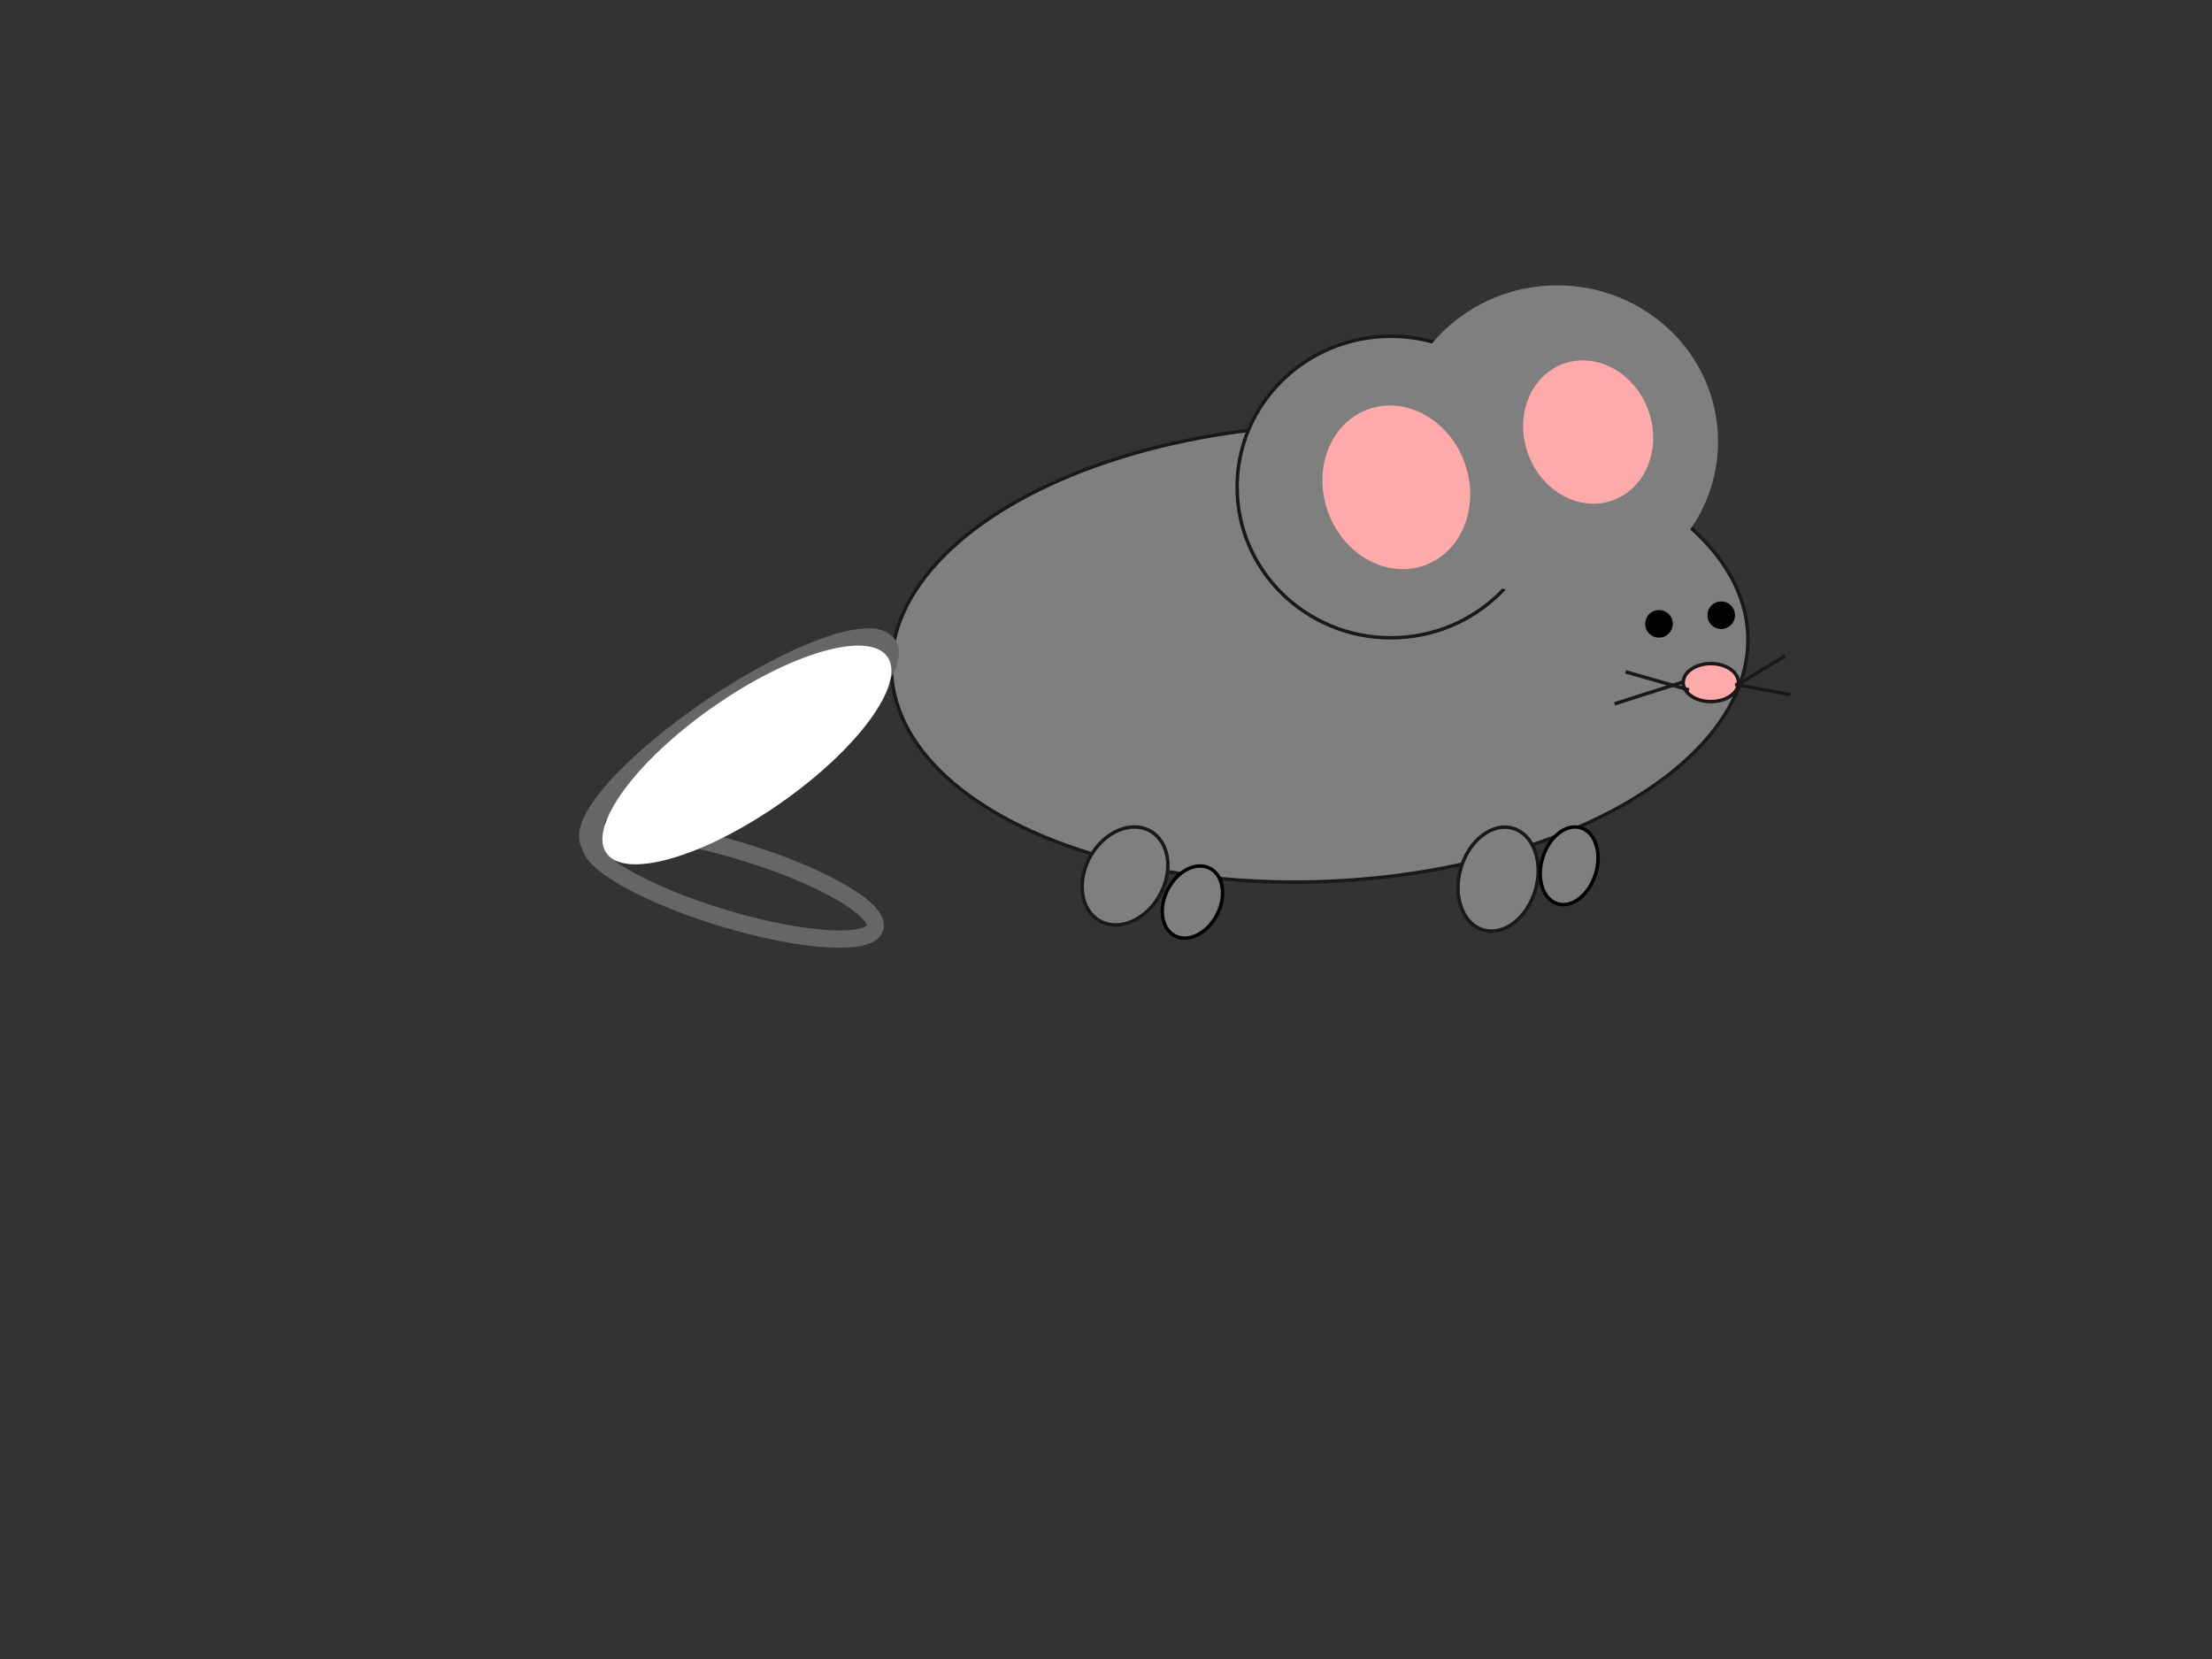 <?xml version="1.0"?><svg width="640" height="480" xmlns="http://www.w3.org/2000/svg">
 <rect width="100%" height="100%" fill="#333333" stroke="none"/>
 <!-- Created with SVG-edit - http://svg-edit.googlecode.com/ -->
 <g>
  <title>Layer 1</title>
  <ellipse transform="rotate(-2.517 381.825,189.03) " ry="66.026" rx="124" id="svg_1" cy="189.03" cx="381.825" stroke="#191919" fill="#7f7f7f"/>
  <ellipse rx="1" id="svg_2" cy="236" cx="369" stroke-width="4" stroke="#000000" fill="#bfbfbf"/>
  <ellipse ry="43.626" rx="44.478" id="svg_7" cy="140.912" cx="402.411" stroke-linecap="null" stroke-linejoin="null" stroke-dasharray="null" stroke="#191919" fill="#7f7f7f"/>
  <ellipse ry="45.213" rx="46.541" id="svg_8" cy="127.774" cx="450.552" stroke-linecap="null" stroke-linejoin="null" stroke-dasharray="null" stroke-width="0" stroke="#333333" fill="#7f7f7f"/>
  <ellipse ry="5.5" rx="8" id="svg_20" cy="197.5" cx="495" stroke-linecap="null" stroke-linejoin="null" stroke-dasharray="null" stroke="#191919" fill="#ffaaaa"/>
  <circle id="svg_21" r="2" cy="178" cx="498" stroke-linecap="null" stroke-linejoin="null" stroke-dasharray="null" stroke-width="4" stroke="#000000" fill="#bfbfbf"/>
  <circle id="svg_22" r="2" cy="180.5" cx="480" stroke-linecap="null" stroke-linejoin="null" stroke-dasharray="null" stroke-width="4" stroke="#000000" fill="#bfbfbf"/>
  <ellipse transform="rotate(-20.095 404,141) " ry="24" rx="21" id="svg_24" cy="141" cx="404" stroke-linecap="null" stroke-linejoin="null" stroke-dasharray="null" stroke-width="0" stroke="#b2b2b2" fill="#ffaaaa"/>
  <ellipse transform="rotate(-20.045 459.5,125) " ry="21" rx="18.5" id="svg_25" cy="125" cx="459.5" stroke-linecap="null" stroke-linejoin="null" stroke-dasharray="null" stroke-width="0" stroke="#b2b2b2" fill="#ffaaaa"/>
  <ellipse ry="1" id="svg_26" cy="160" cx="387" stroke-linecap="null" stroke-linejoin="null" stroke-dasharray="null" stroke-width="3" stroke="#b2b2b2" fill="#ffaad4"/>
  <line transform="rotate(-40.236 477,200.5) " id="svg_27" y2="204.472" x2="486.56" y1="196.528" x1="467.44" stroke-linecap="null" stroke-linejoin="null" stroke-dasharray="null" stroke="#191919" fill="none"/>
  <line transform="rotate(9.926 479.5,197) " id="svg_28" y2="198" x2="489" y1="196" x1="470" stroke-linecap="null" stroke-linejoin="null" stroke-dasharray="null" stroke="#191919" fill="none"/>
  <line transform="rotate(-66.25 509.5,194) " id="svg_29" y2="189.316" x2="502.811" y1="198.684" x1="516.189" stroke-linecap="null" stroke-linejoin="null" stroke-dasharray="null" stroke="#191919" fill="none"/>
  <line id="svg_30" y2="198" x2="502" y1="201" x1="518" stroke-linecap="null" stroke-linejoin="null" stroke-dasharray="null" stroke="#191919" fill="none"/>
  <ellipse transform="rotate(16.179 433.449,254.365) " ry="15.321" rx="11.233" id="svg_31" cy="254.365" cx="433.449" stroke-linecap="null" stroke-linejoin="null" stroke-dasharray="null" stroke="#191919" fill="#7f7f7f"/>
  <ellipse ry="14.916" rx="11.5" id="svg_33" cy="253.438" cx="325.497" stroke-linecap="null" stroke-linejoin="null" stroke-dasharray="null" stroke="#191919" fill="#7f7f7f" transform="rotate(29.275 325.497,253.438) "/>
  <ellipse rx="1" id="svg_36" cy="278" cx="329" stroke-linecap="null" stroke-linejoin="null" stroke-dasharray="null" stroke-width="0" stroke="#000000" fill="#bfbfbf"/>
  <ellipse fill="none" stroke="#999999" stroke-width="3" stroke-dasharray="null" stroke-linejoin="null" stroke-linecap="null" cx="519" cy="190" id="svg_17" rx="1"/>
  <ellipse transform="rotate(16.858 212,256) " ry="10" rx="43" id="svg_3" cy="256" cx="212" stroke-linecap="null" stroke-linejoin="null" stroke-dasharray="null" stroke-width="5" stroke="#666666" fill="none"/>
  <ellipse transform="rotate(-33.939 213.808,215.462) " ry="13" rx="51.424" id="svg_4" cy="215.462" cx="213.808" stroke-linecap="null" stroke-linejoin="null" stroke-dasharray="null" stroke-width="6" stroke="#666666" fill="none"/>
  <ellipse transform="rotate(-34.936 216.108,218.433) " stroke-width="0" ry="16.997" rx="49.589" id="svg_5" cy="218.433" cx="216.108" stroke-linecap="null" stroke-linejoin="null" stroke-dasharray="null" stroke="#4c4c4c" fill="#ffffff"/>
  <ellipse transform="rotate(17.103 454,250.5) " ry="11.5" rx="8" id="svg_6" cy="250.5" cx="454" stroke-linecap="null" stroke-linejoin="null" stroke-dasharray="null" stroke="#000000" fill="#7f7f7f"/>
  <ellipse transform="rotate(27.408 345,261) " ry="11" rx="8" id="svg_9" cy="261" cx="345" stroke-linecap="null" stroke-linejoin="null" stroke-dasharray="null" stroke="#000000" fill="#7f7f7f"/>
 </g>
</svg>